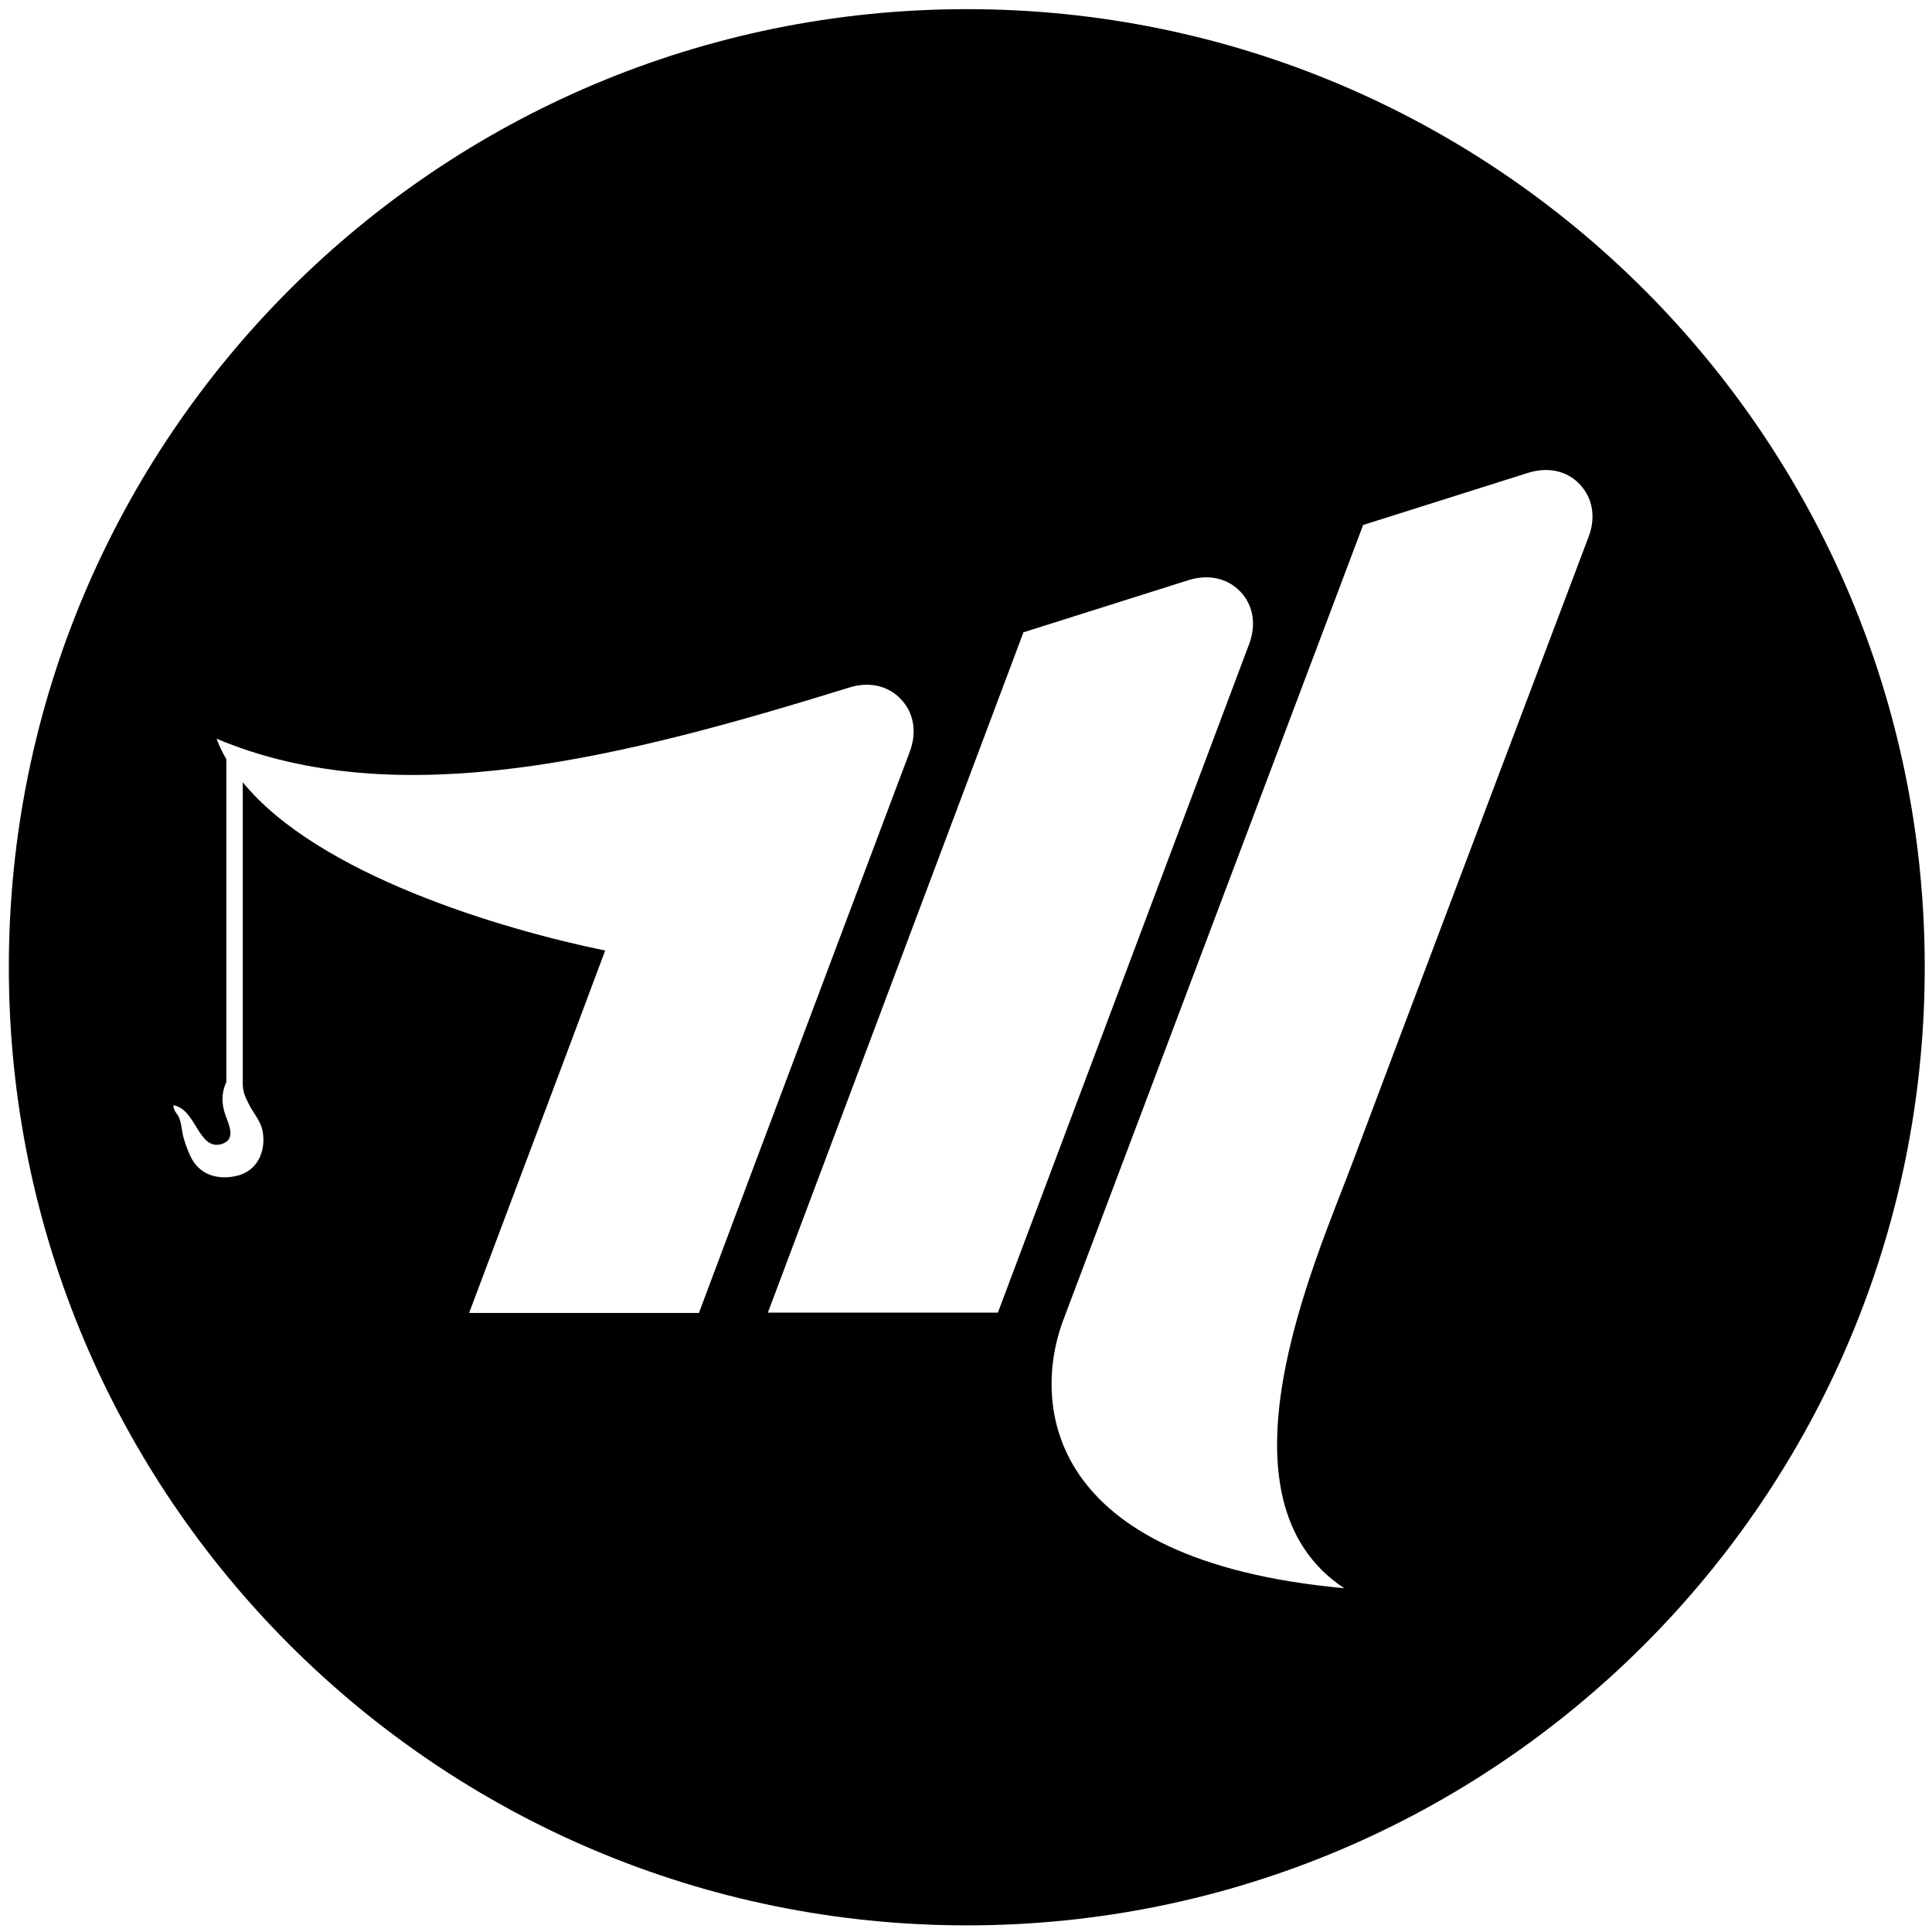 <?xml version="1.0" encoding="utf-8"?>
<!-- Generator: Adobe Illustrator 26.2.1, SVG Export Plug-In . SVG Version: 6.00 Build 0)  -->
<svg version="1.1" id="Layer_1" xmlns="http://www.w3.org/2000/svg" xmlns:xlink="http://www.w3.org/1999/xlink" x="0px" y="0px"
	 viewBox="0 0 612 612" style="enable-background:new 0 0 612 612;" xml:space="preserve">
<path d="M306.3,2.9C138.6,2.9,2.8,138.8,2.8,306.4s135.9,303.5,303.5,303.5S609.7,474,609.7,306.4S473.9,2.9,306.3,2.9z
	 M148.6,415.9c14.4-38.3,28.8-76.5,43.1-114.8c-32.8-6.7-90.9-24-114.8-53.3v95c-0.1,3.3,1,5.2,2.6,8.2c1.6,2.7,3.4,4.8,3.8,8
	c0.8,5.9-1.8,11.8-8,13.4c-6.4,1.6-12.3-0.3-15-6.2c-1.1-2.4-2-4.8-2.5-7.3c-0.3-1.7-0.4-3.1-1-4.7c-0.6-1.5-1.9-2.3-1.9-4.1
	c7.3,1.2,7.9,14.5,15.3,12.3c4.6-1.4,2.4-5.9,1.3-8.9c-1.3-3.6-1.5-6.9,0.2-10.8V240.5c-1.2-2.1-2.3-4.3-3.1-6.5
	c57.6,24.3,129.3,5.8,200.4-16.2c6.3-2,12.4-0.6,16.4,3.7c4.1,4.3,5.1,10.4,2.8,16.6c-22.3,59.3-44.6,118.5-66.8,177.8H148.6z
	 M243.2,415.9l81-215.6l52.2-16.5c6.3-2,12.4-0.7,16.5,3.6c4.1,4.3,5.1,10.4,2.8,16.6l-79.6,211.8H243.2z M503.2,170.1
	c-23,60.9-57,150.8-75,198.8c-11.8,31.3-45.4,105.8-2.4,134.2c-95.7-8.8-98.3-59-89.3-84.1l95.3-252.7l52.2-16.5
	c6.4-2,12.4-0.7,16.5,3.7C504.5,157.8,505.6,163.9,503.2,170.1z"/>
</svg>
